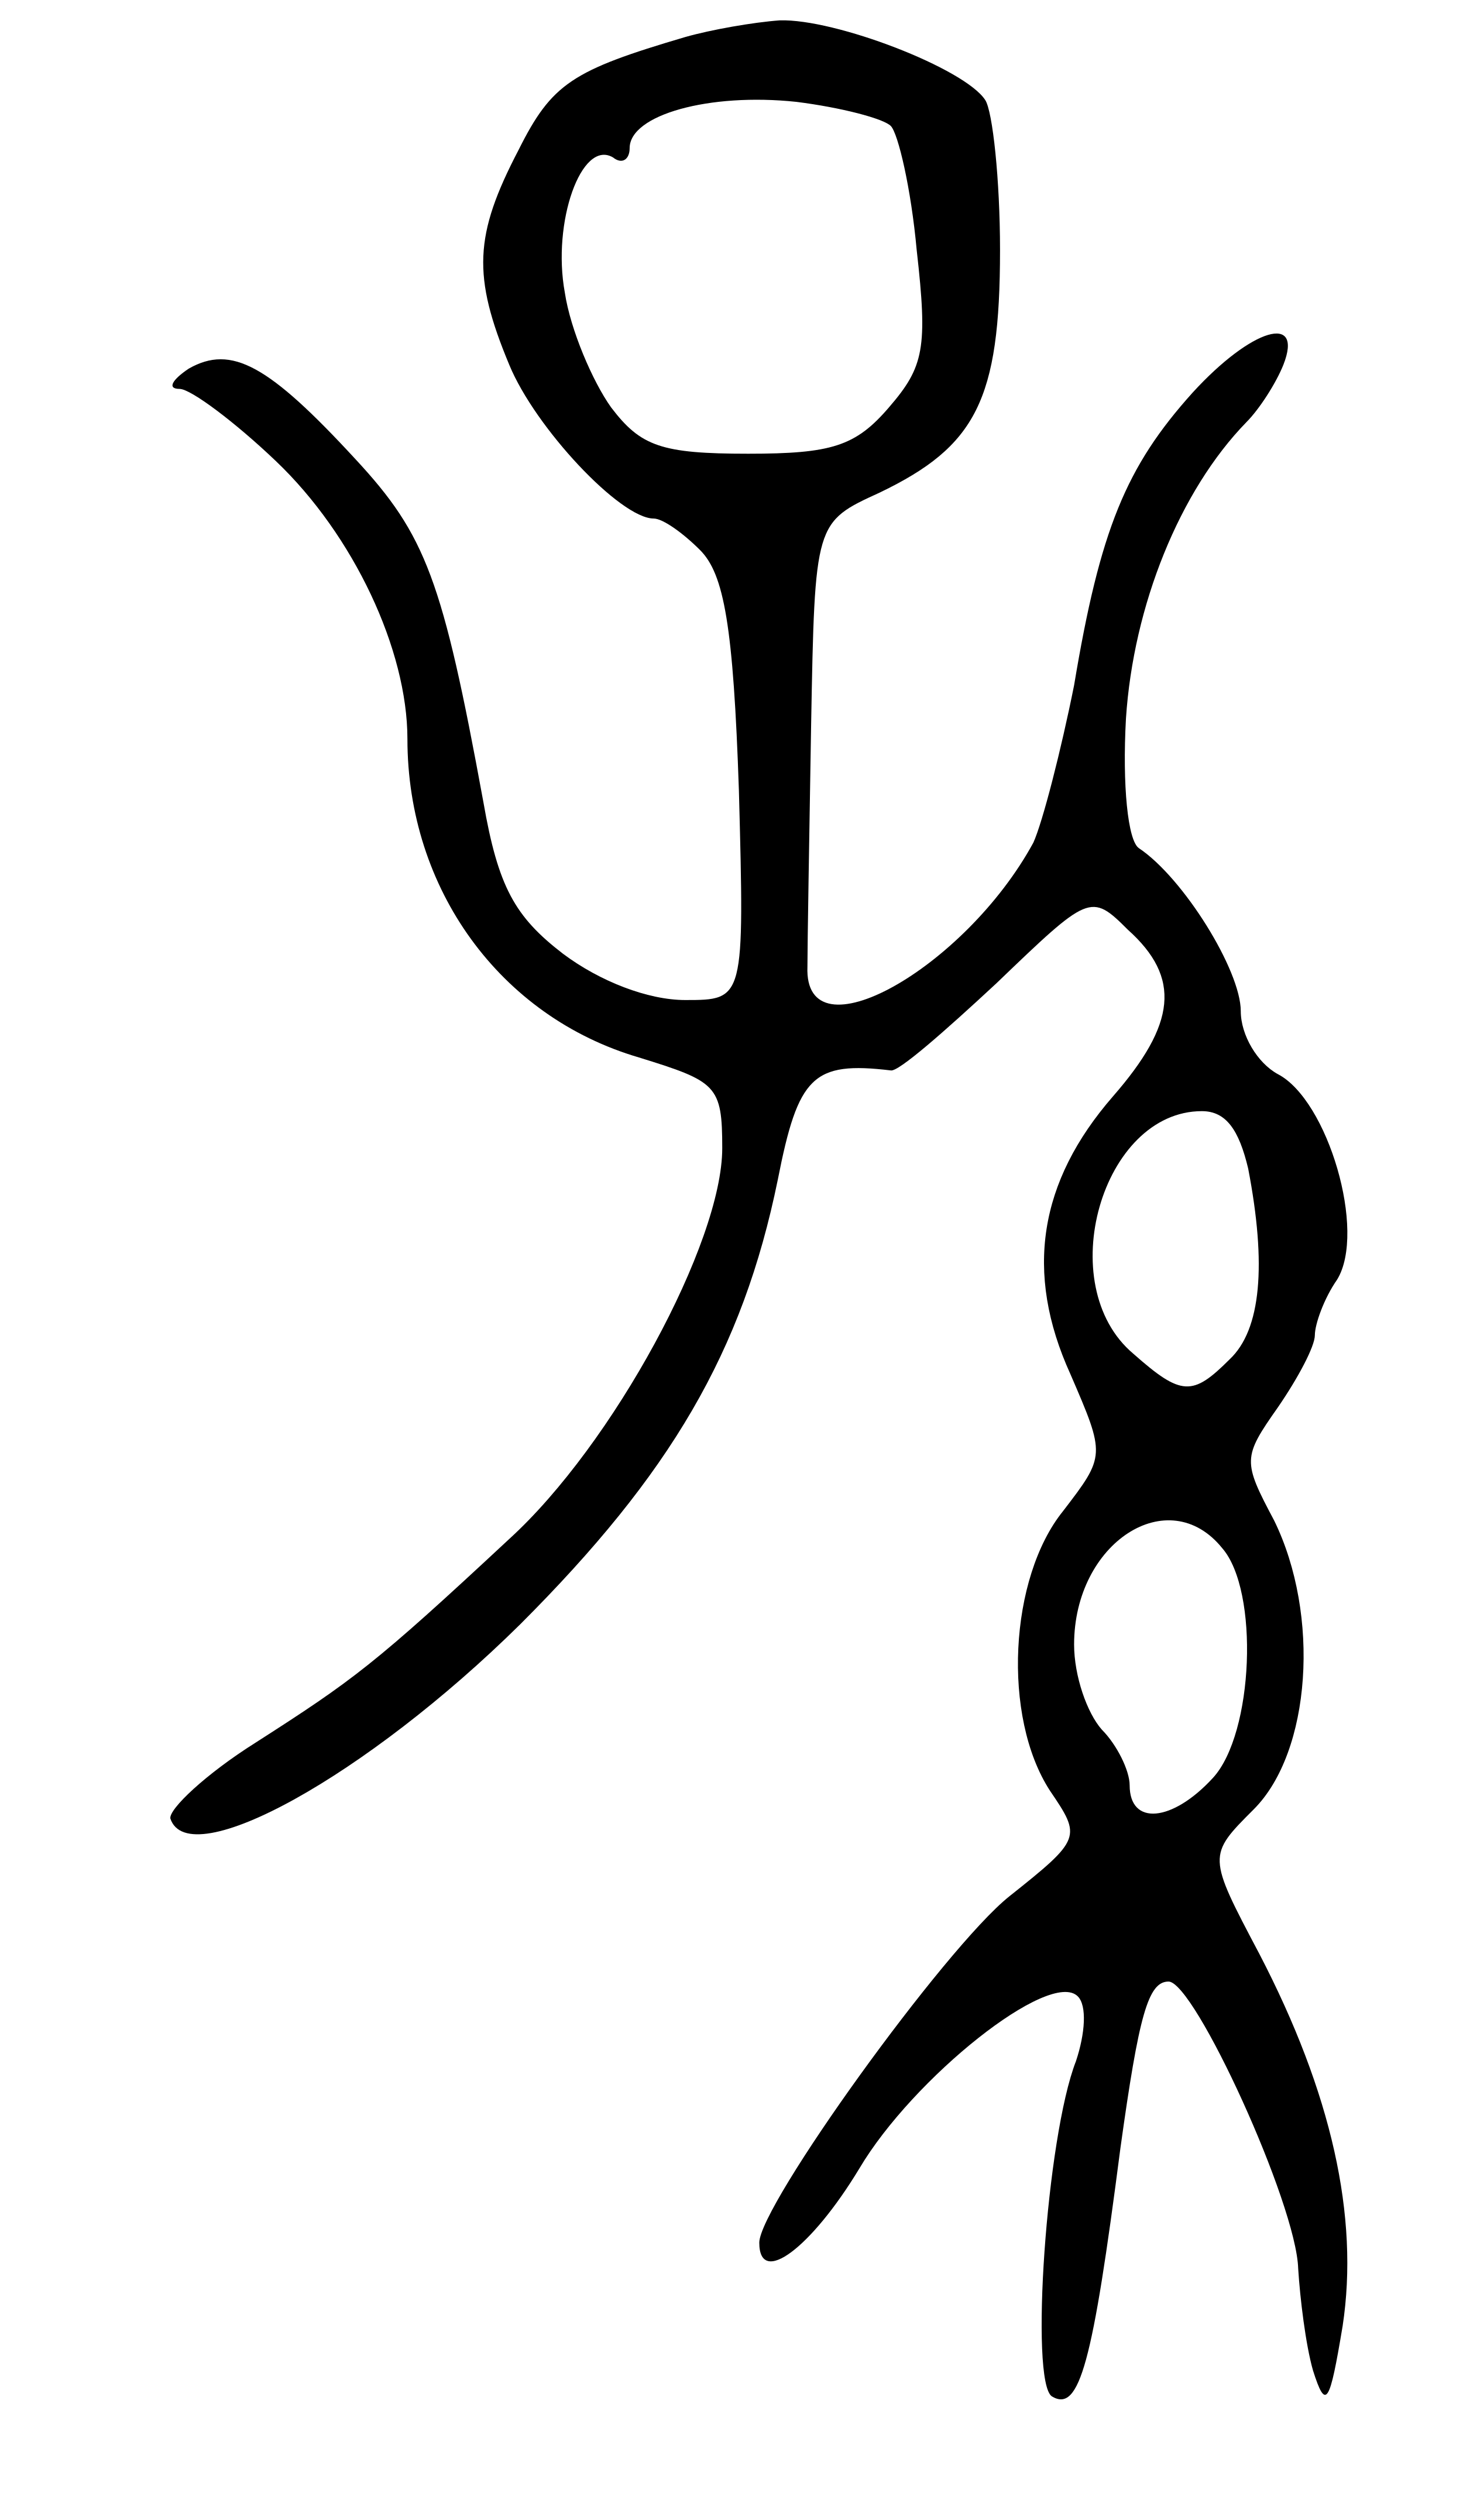 <svg version="1.0" xmlns="http://www.w3.org/2000/svg" width="79" height="135" viewBox="0 0 79 135" ><g transform="translate(0,135) scale(0.1,-0.1)" ><path d="M370 1330 c-61 -18 -72 -25 -90 -61 -24 -46 -25 -68 -5 -116 14 -34 60 -83 78 -83 5 0 16 -8 25 -17 13 -13 18 -41 21 -130 3 -113 3 -113 -29 -113 -20 0 -46 10 -66 25 -26 20 -35 36 -43 82 -22 120 -31 144 -69 185 -47 51 -67 62 -90 49 -9 -6 -12 -11 -5 -11 6 0 30 -18 52 -39 42 -40 71 -102 71 -150 0 -81 50 -150 125 -172 42 -13 45 -15 45 -49 0 -51 -59 -160 -115 -211 -73 -68 -84 -76 -137 -110 -27 -17 -47 -36 -46 -41 10 -30 106 23 189 105 81 81 120 147 139 240 11 56 19 64 61 59 4 -1 29 21 57 47 50 48 51 49 71 29 29 -26 26 -51 -8 -90 -40 -46 -48 -95 -23 -150 19 -44 19 -44 -4 -74 -29 -36 -33 -111 -7 -151 17 -25 17 -26 -22 -57 -35 -28 -135 -167 -135 -187 0 -24 28 -3 54 40 29 49 103 108 118 93 5 -5 4 -20 -1 -35 -16 -41 -25 -173 -13 -181 15 -9 22 18 37 134 10 72 15 90 26 90 14 0 69 -120 70 -155 1 -16 4 -41 8 -55 7 -22 9 -18 16 24 9 59 -6 126 -45 201 -28 53 -28 53 -3 78 31 31 36 105 11 156 -17 32 -17 34 2 61 11 16 20 33 20 39 0 6 5 20 12 30 16 26 -5 97 -32 111 -11 6 -20 21 -20 34 0 22 -31 72 -55 88 -6 4 -9 34 -7 70 4 61 29 123 65 160 7 7 16 21 20 31 11 28 -17 20 -49 -15 -36 -40 -50 -74 -64 -158 -7 -35 -17 -74 -22 -85 -37 -68 -124 -117 -122 -67 0 12 1 71 2 131 2 109 2 109 37 125 52 25 65 50 65 131 0 38 -4 75 -8 81 -11 17 -81 44 -111 43 -14 -1 -37 -5 -51 -9z m111 -48 c4 -4 11 -34 14 -67 6 -53 4 -63 -15 -85 -18 -21 -31 -25 -76 -25 -47 0 -58 4 -74 25 -10 14 -22 42 -25 62 -7 38 9 83 26 73 5 -4 9 -1 9 5 0 18 43 30 90 25 24 -3 47 -9 51 -13z m193 -563 c10 -52 7 -87 -10 -103 -20 -20 -26 -20 -52 3 -44 37 -17 131 37 131 13 0 20 -10 25 -31z m-14 -205 c20 -23 17 -100 -5 -124 -22 -24 -45 -26 -45 -4 0 8 -7 22 -15 30 -8 9 -15 29 -15 46 0 55 51 88 80 52z"/></g></svg> 
